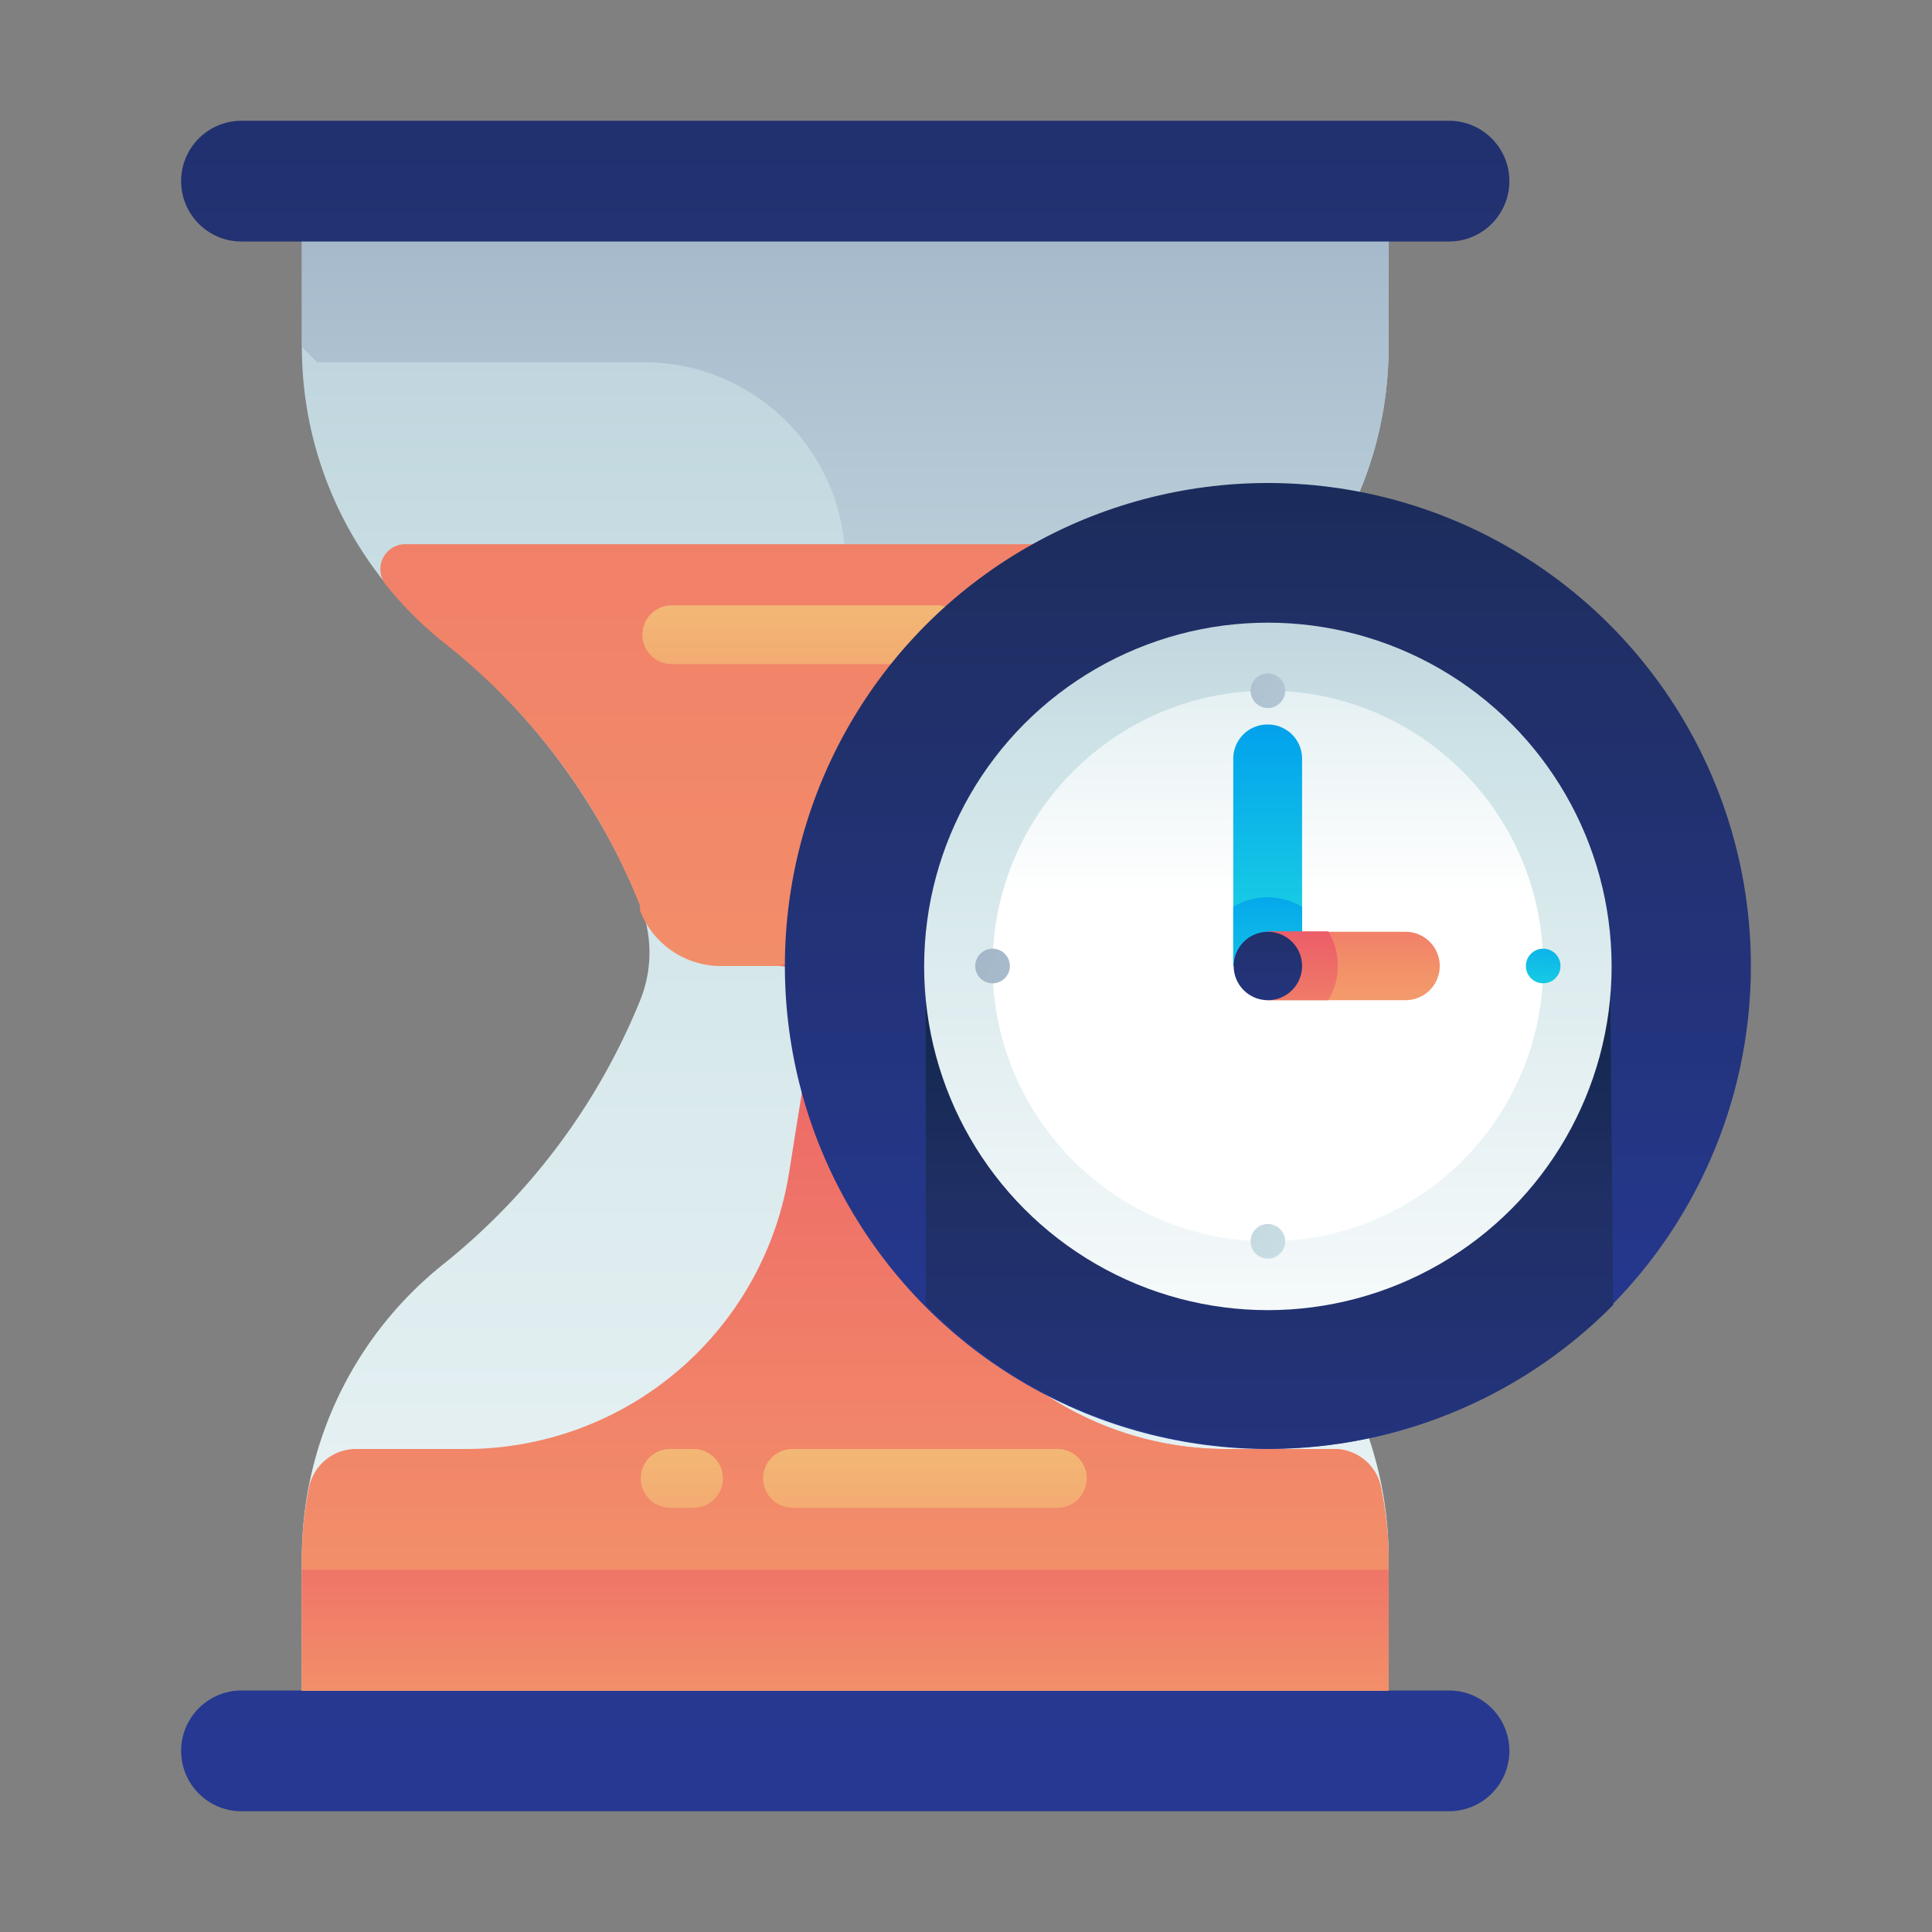 <?xml version="1.0" encoding="utf-8"?>
<svg id="ART" xmlns="http://www.w3.org/2000/svg" xmlns:xlink="http://www.w3.org/1999/xlink" viewBox="0 0 48 48"><rect x="0" y="0" width="48" height="48" fill="#808080" stroke="none"/><defs><style>.cls-1{fill:url(#linear-gradient);}.cls-2{fill:url(#linear-gradient-2);}.cls-3{fill:url(#linear-gradient-3);}.cls-4{fill:url(#linear-gradient-5);}.cls-5{fill:url(#linear-gradient-6);}.cls-6{fill:url(#linear-gradient-7);}.cls-7{fill:url(#linear-gradient-8);}.cls-8{fill:url(#linear-gradient-9);}.cls-9{fill:url(#linear-gradient-10);}.cls-10{fill:url(#linear-gradient-11);}.cls-11{fill:url(#linear-gradient-12);}.cls-12{fill:url(#linear-gradient-13);}.cls-13{fill:url(#linear-gradient-14);}.cls-14{fill:url(#linear-gradient-15);}.cls-15{fill:url(#linear-gradient-16);}.cls-16{fill:url(#linear-gradient-17);}.cls-17{fill:url(#linear-gradient-18);}.cls-18{fill:url(#linear-gradient-19);}.cls-19{fill:url(#linear-gradient-20);}.cls-20{fill:url(#linear-gradient-21);}.cls-21{fill:url(#linear-gradient-22);}.cls-22{fill:url(#linear-gradient-23);}.cls-23{fill:url(#linear-gradient-24);}</style><linearGradient id="linear-gradient" x1="21" y1="58.17" x2="21" y2="-22.01" gradientUnits="userSpaceOnUse"><stop offset="0" stop-color="#fff"/><stop offset="0.52" stop-color="#cce2e6"/><stop offset="1" stop-color="#8fa1bb"/></linearGradient><linearGradient id="linear-gradient-2" x1="21" y1="49.59" x2="21" y2="-3.66" xlink:href="#linear-gradient"/><linearGradient id="linear-gradient-3" x1="21" y1="55.5" x2="21" y2="-61.14" gradientUnits="userSpaceOnUse"><stop offset="0" stop-color="#273a9b"/><stop offset="0.56" stop-color="#202f65"/><stop offset="1" stop-color="#021e2f"/></linearGradient><linearGradient id="linear-gradient-5" x1="21" y1="86.79" x2="21" y2="-31.78" gradientUnits="userSpaceOnUse"><stop offset="0" stop-color="#f3c57a"/><stop offset="0.49" stop-color="#f39369"/><stop offset="1" stop-color="#e94867"/></linearGradient><linearGradient id="linear-gradient-6" x1="21" y1="63.5" x2="21" y2="15.97" xlink:href="#linear-gradient-5"/><linearGradient id="linear-gradient-7" x1="21" y1="50.75" x2="21" y2="33.85" xlink:href="#linear-gradient-5"/><linearGradient id="linear-gradient-8" x1="19.98" y1="13.5" x2="19.98" y2="25.22" xlink:href="#linear-gradient-5"/><linearGradient id="linear-gradient-9" x1="22.98" y1="34.46" x2="22.98" y2="46.17" xlink:href="#linear-gradient-5"/><linearGradient id="linear-gradient-10" x1="25.98" y1="13.5" x2="25.98" y2="25.22" xlink:href="#linear-gradient-5"/><linearGradient id="linear-gradient-11" x1="16.94" y1="34.46" x2="16.94" y2="46.17" xlink:href="#linear-gradient-5"/><linearGradient id="linear-gradient-12" x1="31.5" y1="37.89" x2="31.5" y2="-2.17" xlink:href="#linear-gradient-3"/><linearGradient id="linear-gradient-13" x1="31.5" y1="43.66" x2="31.5" y2="19" xlink:href="#linear-gradient-3"/><linearGradient id="linear-gradient-14" x1="31.5" y1="35.78" x2="31.5" y2="2.37" xlink:href="#linear-gradient"/><linearGradient id="linear-gradient-15" x1="31.5" y1="22.29" x2="31.5" y2="3.06" xlink:href="#linear-gradient"/><linearGradient id="linear-gradient-16" x1="31.5" y1="25.89" x2="31.5" y2="11.21" gradientUnits="userSpaceOnUse"><stop offset="0" stop-color="#27e9de"/><stop offset="0.52" stop-color="#03a4ec"/><stop offset="1" stop-color="#2547a8"/></linearGradient><linearGradient id="linear-gradient-17" x1="31.5" y1="26.92" x2="31.5" y2="17.48" xlink:href="#linear-gradient-16"/><linearGradient id="linear-gradient-18" x1="33.64" y1="28.18" x2="33.64" y2="20.06" xlink:href="#linear-gradient-5"/><linearGradient id="linear-gradient-19" x1="32.35" y1="30.32" x2="32.35" y2="21.95" xlink:href="#linear-gradient-5"/><linearGradient id="linear-gradient-20" x1="38.19" y1="25.63" x2="38.65" y2="20.47" xlink:href="#linear-gradient-16"/><linearGradient id="linear-gradient-21" x1="54.92" y1="29.4" x2="23.43" y2="12.94" xlink:href="#linear-gradient"/><linearGradient id="linear-gradient-22" x1="49.3" y1="40.15" x2="17.82" y2="23.69" xlink:href="#linear-gradient"/><linearGradient id="linear-gradient-23" x1="50.65" y1="37.58" x2="19.16" y2="21.12" xlink:href="#linear-gradient"/><linearGradient id="linear-gradient-24" x1="31.5" y1="27.78" x2="31.5" y2="18.33" xlink:href="#linear-gradient-3"/></defs><title>deadline, hourglass, timer, time, clock</title><path class="cls-1" d="M31,15.91A9.35,9.35,0,0,0,34.5,8.62V5.33H7.5V8.62A9.34,9.34,0,0,0,11,15.91a16.2,16.2,0,0,1,4.91,6.58h0a3.17,3.17,0,0,1,0,2.35h0A16.2,16.2,0,0,1,11,31.42,9.34,9.34,0,0,0,7.5,38.71V42h27V38.71A9.35,9.35,0,0,0,31,31.42a16.2,16.2,0,0,1-4.91-6.58h0a3.17,3.17,0,0,1,0-2.35h0A16.2,16.2,0,0,1,31,15.91Z"/><path class="cls-2" d="M7.5,8.62,7.88,9H16a5,5,0,0,1,5,5V25.5h5.39c-.1-.22-.2-.43-.29-.66h0a3.17,3.17,0,0,1,0-2.35A16.21,16.21,0,0,1,31,15.91,9.34,9.34,0,0,0,34.5,8.62V5.33H7.5Z"/><path class="cls-3" d="M36,6H6A1.5,1.5,0,0,1,4.5,4.5h0A1.5,1.5,0,0,1,6,3H36a1.5,1.5,0,0,1,1.5,1.5h0A1.5,1.5,0,0,1,36,6Z"/><path class="cls-3" d="M36,45H6a1.5,1.5,0,0,1-1.5-1.5h0A1.5,1.5,0,0,1,6,42H36a1.5,1.5,0,0,1,1.5,1.5h0A1.5,1.5,0,0,1,36,45Z"/><path class="cls-4" d="M34.32,37a1.19,1.19,0,0,0-1.17-1H30.43a8.14,8.14,0,0,1-8-6.84l-.64-4a1,1,0,0,1,1-1.19H24a2.15,2.15,0,0,0,2-1.36l.06-.15A15.55,15.55,0,0,1,30.92,16a9.28,9.28,0,0,0,1.49-1.48.62.62,0,0,0-.49-1H10.07a.62.62,0,0,0-.49,1A9.28,9.28,0,0,0,11.07,16,15.59,15.59,0,0,1,15.9,22.5l0,.12A2.16,2.16,0,0,0,18,24h1.28a1,1,0,0,1,1,1.19l-.64,4a8.14,8.14,0,0,1-8,6.84H8.84a1.19,1.19,0,0,0-1.17,1,9,9,0,0,0-.17,1.76V42h27V38.71A9,9,0,0,0,34.32,37Z"/><path class="cls-5" d="M33.16,36H30.43a8.14,8.14,0,0,1-8-6.84l-.64-4a1,1,0,0,1,1-1.19H19.24a1,1,0,0,1,1,1.19l-.64,4a8.14,8.14,0,0,1-8,6.84H8.84a1.19,1.19,0,0,0-1.17,1,9,9,0,0,0-.17,1.76V42h27V38.71A9,9,0,0,0,34.32,37,1.19,1.19,0,0,0,33.16,36Z"/><rect class="cls-6" x="7.5" y="39" width="27" height="3"/><path class="cls-7" d="M23.27,16.5H16.69a.73.73,0,0,1-.73-.73h0a.73.73,0,0,1,.73-.73h6.58a.73.73,0,0,1,.73.73h0A.73.73,0,0,1,23.27,16.5Z"/><path class="cls-8" d="M26.27,37.46H19.69a.73.73,0,0,1-.73-.73h0a.73.73,0,0,1,.73-.73h6.58a.73.73,0,0,1,.73.73h0A.73.73,0,0,1,26.27,37.46Z"/><path class="cls-9" d="M26.27,16.5h-.58a.73.73,0,0,1-.73-.73h0a.73.73,0,0,1,.73-.73h.58a.73.73,0,0,1,.73.73h0A.73.73,0,0,1,26.27,16.5Z"/><path class="cls-10" d="M17.23,37.46h-.58a.73.73,0,0,1-.73-.73h0a.73.73,0,0,1,.73-.73h.58a.73.73,0,0,1,.73.73h0A.73.73,0,0,1,17.23,37.46Z"/><circle class="cls-11" cx="31.5" cy="24" r="12"/><path class="cls-12" d="M40,24H23v8.42a12,12,0,0,0,17.08,0Z"/><circle class="cls-13" cx="31.5" cy="24.01" r="8.54"/><circle class="cls-14" cx="31.5" cy="24" r="6.84"/><path class="cls-15" d="M32.35,24H30.64V18.87A.85.85,0,0,1,31.5,18h0a.85.85,0,0,1,.85.85Z"/><path class="cls-16" d="M32.35,22.53a1.66,1.66,0,0,0-1.71,0V24h1.71Z"/><path class="cls-17" d="M34.92,24.85H31.5V23.15h3.42a.85.85,0,0,1,.85.85h0A.85.85,0,0,1,34.92,24.85Z"/><path class="cls-18" d="M31.5,24.85H33a1.66,1.66,0,0,0,0-1.71H31.5Z"/><circle class="cls-19" cx="38.34" cy="24" r="0.43"/><circle class="cls-20" cx="31.5" cy="17.16" r="0.43"/><circle class="cls-21" cx="31.5" cy="30.84" r="0.43"/><circle class="cls-22" cx="24.66" cy="24" r="0.43"/><circle class="cls-23" cx="31.5" cy="24" r="0.85"/></svg>
